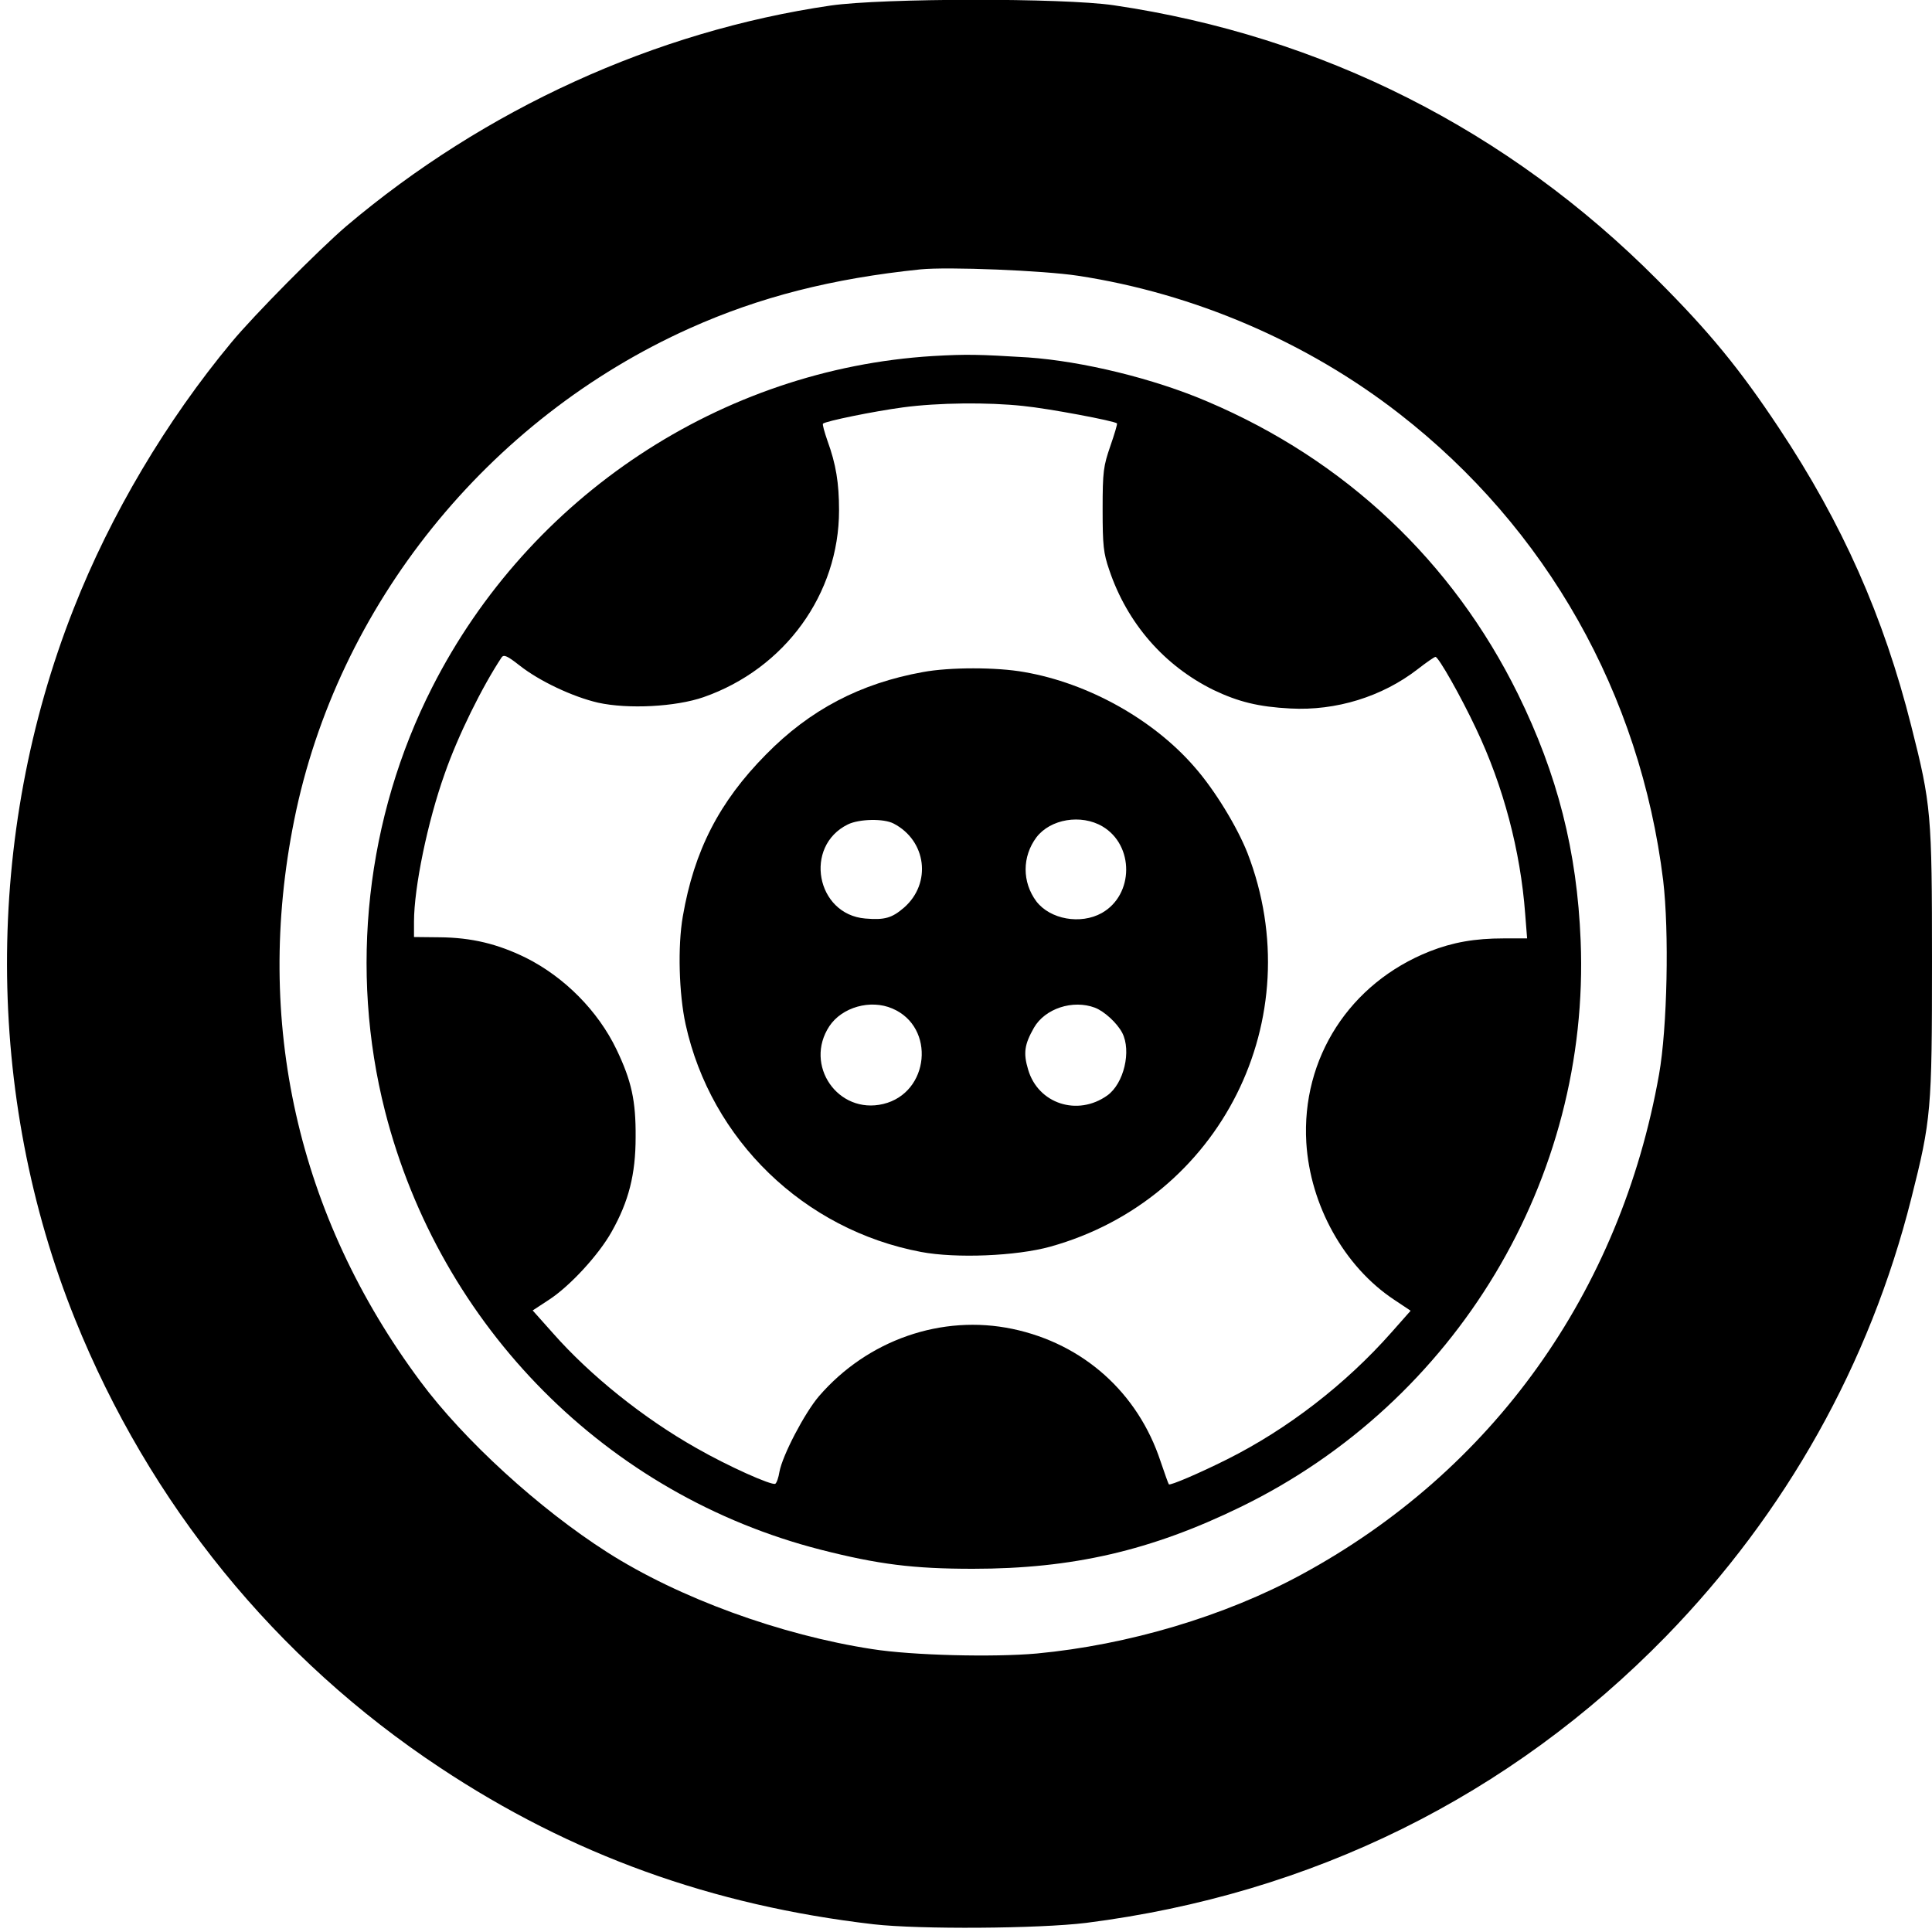 <?xml version="1.0" standalone="no"?>
<!DOCTYPE svg PUBLIC "-//W3C//DTD SVG 20010904//EN"
 "http://www.w3.org/TR/2001/REC-SVG-20010904/DTD/svg10.dtd">
<svg version="1.0" xmlns="http://www.w3.org/2000/svg"
 width="700pt" height="700pt" viewBox="0 0 700 700"
 preserveAspectRatio="xMidYMid meet">
<g transform="translate(0,700) scale(0.1,-0.1)"
fill="#000000" stroke="none">
<path d="M3010 6980 c-636 -93 -1254 -375 -1756 -800 -100 -86 -333 -321 -415
-420 -236 -284 -438 -624 -572 -965 -324 -821 -322 -1764 5 -2575 270 -669
726 -1230 1323 -1625 475 -315 985 -499 1570 -567 167 -19 598 -16 770 5 819
104 1536 459 2101 1038 435 447 738 987 889 1587 72 285 75 319 75 857 0 537
-3 570 -75 854 -100 397 -250 735 -480 1081 -142 214 -252 348 -440 536 -540
543 -1216 884 -1970 995 -185 27 -836 26 -1025 -1z m895 -979 c421 -64 831
-240 1165 -500 534 -415 873 -1016 956 -1691 22 -186 15 -534 -15 -703 -140
-789 -603 -1436 -1294 -1811 -279 -152 -630 -256 -961 -287 -157 -14 -450 -7
-596 16 -332 51 -700 185 -960 351 -246 157 -519 406 -677 619 -445 598 -604
1305 -457 2034 156 776 700 1453 1434 1782 252 113 515 180 835 213 100 10
445 -4 570 -23z"/>
<path d="M3380 5710 c-766 -47 -1462 -507 -1814 -1200 -240 -472 -301 -1025
-171 -1536 200 -783 805 -1391 1579 -1589 208 -53 335 -69 551 -69 361 0 646
66 970 224 781 380 1267 1189 1232 2051 -13 325 -84 603 -227 894 -237 481
-626 848 -1125 1060 -196 84 -453 146 -650 160 -180 11 -222 12 -345 5z m328
-181 c91 -9 330 -54 339 -63 2 -2 -9 -39 -24 -82 -25 -73 -28 -91 -28 -229 0
-132 3 -159 24 -220 65 -193 199 -347 378 -435 90 -43 163 -61 278 -67 166 -9
333 43 461 142 32 25 61 45 65 45 11 0 92 -143 147 -260 99 -208 161 -443 178
-671 l7 -89 -85 0 c-104 0 -184 -14 -268 -47 -290 -115 -465 -387 -447 -693
14 -227 137 -449 318 -569 l60 -40 -69 -78 c-166 -188 -377 -351 -597 -461
-100 -50 -205 -95 -210 -90 -2 2 -15 39 -30 83 -82 249 -280 426 -536 480
-257 54 -526 -40 -702 -244 -52 -61 -132 -214 -143 -274 -3 -20 -10 -40 -15
-43 -13 -7 -172 64 -287 130 -191 108 -383 262 -518 415 l-74 83 58 38 c76 49
181 163 228 247 62 110 87 208 87 343 1 132 -15 204 -69 317 -67 140 -189 263
-329 333 -102 50 -196 73 -312 74 l-93 1 0 55 c0 124 49 362 111 536 48 138
136 316 207 423 8 10 21 4 63 -29 73 -58 195 -115 286 -136 109 -24 281 -15
382 20 295 103 491 374 491 677 0 99 -11 167 -42 252 -11 32 -19 60 -16 62 9
9 185 45 290 59 127 17 307 19 436 5z"/>
<path d="M3344 4565 c-227 -41 -409 -136 -569 -299 -169 -171 -260 -348 -301
-586 -19 -109 -14 -281 10 -391 92 -419 429 -745 853 -825 127 -24 345 -15
468 19 618 172 946 827 715 1426 -37 94 -118 228 -192 312 -149 172 -385 304
-617 344 -100 18 -270 18 -367 0z m-106 -549 c119 -62 138 -216 38 -304 -44
-38 -70 -46 -141 -40 -178 15 -224 262 -63 341 41 20 130 22 166 3z m756 -10
c116 -68 115 -248 -2 -314 -77 -43 -187 -23 -237 42 -52 70 -52 162 0 232 51
67 162 85 239 40z m-761 -660 c158 -67 135 -306 -33 -346 -164 -39 -288 141
-195 282 46 69 149 98 228 64z m734 3 c34 -13 80 -55 99 -91 34 -66 6 -184
-54 -227 -108 -77 -251 -30 -287 94 -18 60 -13 91 21 151 40 70 141 103 221
73z"/>
</g>
</svg>
